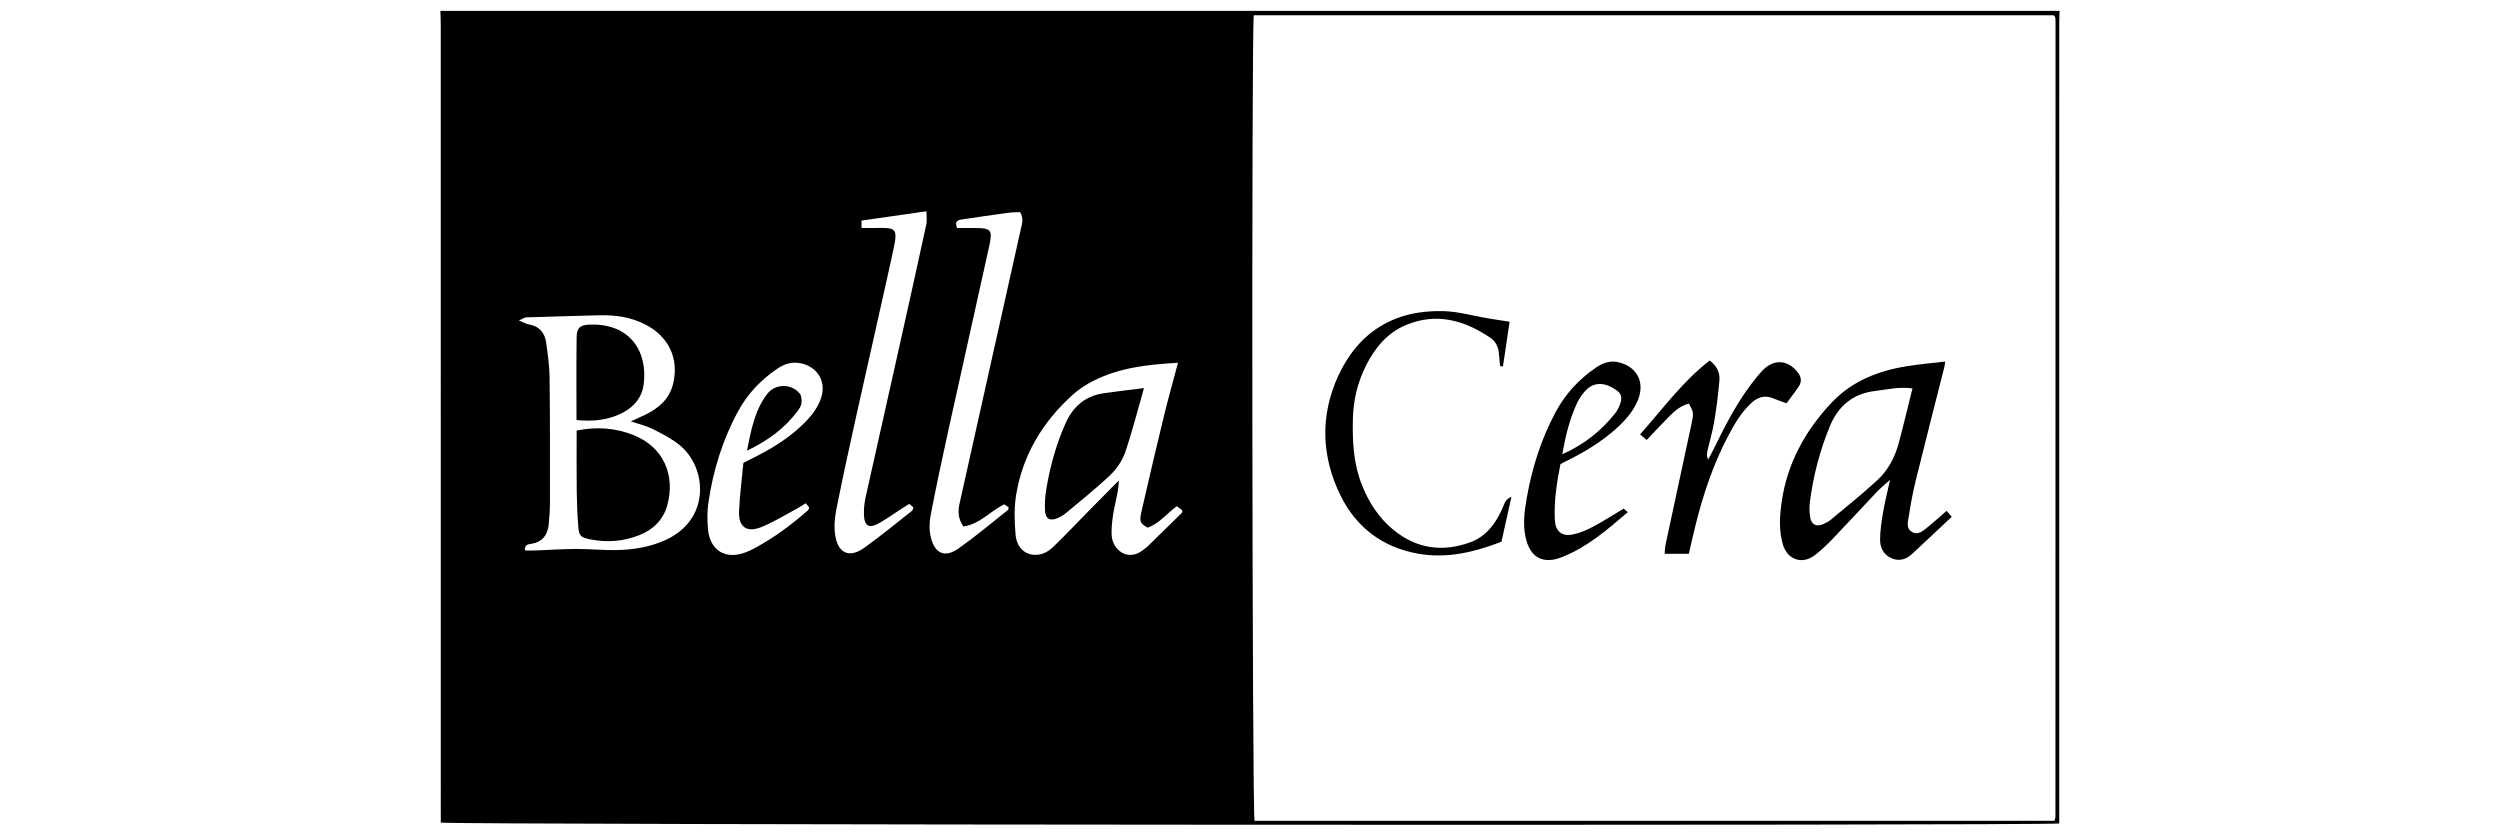 <?xml version="1.0" encoding="UTF-8"?>
<svg id="_Layer_2" data-name=" Layer 2" xmlns="http://www.w3.org/2000/svg" viewBox="0 0 2997 1000">
  <defs>
    <style>
      .cls-1 {
        fill: none;
      }
    </style>
  </defs>
  <polyline class="cls-1" points="0 0 2997 0 2997 1000"/>
  <g>
    <path d="m527.96,13.01c647.03,0,1294.06,0,1941.08,0-.15,5.25-.42,10.49-.42,15.74-.02,123.94-.02,247.89-.02,371.83,0,190.52,0,381.03,0,571.55,0,5.1,0,10.2,0,15.05-22.1,2.73-1929.8,1.72-1940.2-1.06,0-4.93,0-10.11,0-15.3,0-313.58,0-627.17-.02-940.75,0-5.68-.27-11.37-.42-17.05Zm975.08,5.31c-2.88,19.67-1.95,955.79.9,965.68h958.96c.55-2.09,1.16-3.33,1.16-4.56.08-317.96.11-635.91.12-953.87,0-1.74-.24-3.49-.46-5.22-.05-.36-.51-.67-.79-.98-.3-.32-.62-.62-1.04-1.04h-958.86Zm-746.84,486.82c6.62-3.02,11.69-5.23,16.67-7.62,16.87-8.1,30.09-19.35,34.37-38.72,6.53-29.57-5.79-55.54-33.7-69.83-17.17-8.79-35.69-11.51-54.78-11.01-29.31.78-58.61,1.54-87.91,2.49-2.08.07-4.11,1.7-8.76,3.74,5.62,2.3,8.57,4.18,11.73,4.68,12.73,2.01,19.29,9.98,20.95,21.95,1.91,13.83,3.92,27.78,4.08,41.7.58,49.92.48,99.85.44,149.78,0,8.73-.64,17.49-1.48,26.19-1.23,12.67-7.3,21.15-20.77,23.4-3.26.54-8.35.74-7.82,8.02,4.27,0,8.5.13,12.72-.02,16.18-.6,32.36-1.76,48.54-1.82,15.75-.06,31.5,1.56,47.24,1.37,21.15-.26,41.86-3.51,61.28-12.64,53.15-25,48.46-86.34,15.96-113.05-9.64-7.92-21.19-13.76-32.42-19.43-7.61-3.84-16.2-5.74-26.33-9.17Zm619.49,127.44c-8.95-5.41-10.07-7.05-7.25-19.47,8.61-37.93,17.51-75.79,26.69-113.59,5.13-21.12,11.05-42.04,17.02-64.6-36.08,2.01-70.23,5.77-101.68,21.77-8.88,4.52-17.55,10.18-24.91,16.86-35.74,32.49-59.74,72.09-67.48,120.11-2.48,15.36-1.98,31.49-.65,47.08,1.44,16.96,13.08,26.36,28.21,24.07,5.63-.85,11.73-4.16,15.88-8.15,15.45-14.85,30.15-30.48,45.19-45.77,11.47-11.66,23.01-23.25,34.51-34.87.04,8.4-1.73,15.56-3.25,22.77-1.54,7.27-3.18,14.55-4.12,21.91-.89,6.91-1.57,13.97-1.22,20.91.86,16.99,18.99,32.53,37.73,17.71,1.72-1.36,3.59-2.56,5.15-4.07,13.8-13.42,27.56-26.89,41.27-40.41.47-.46.28-1.58.51-3.16-1.98-1.47-4.24-3.15-6.48-4.82-12.28,8.76-21.11,20.99-35.11,25.7Zm-285.67-28.53c-3.32,2.08-6.26,3.89-9.16,5.77-8.44,5.48-16.68,11.29-25.33,16.41-14.12,8.34-19.8,5.01-19.88-11.68-.03-6.06.68-12.25,1.99-18.17,13.82-62.25,27.89-124.45,41.78-186.69,10.47-46.89,20.87-93.8,31.06-140.75.94-4.34.13-9.06.13-15.67-26.97,3.87-52.23,7.49-77.81,11.16v8.88c6.36,0,12.36.09,18.36-.02,22.08-.37,25.48-.03,20.07,24.89-13.9,64.02-28.67,127.86-42.85,191.82-8.89,40.08-17.7,80.19-25.74,120.45-2.09,10.49-3.01,21.91-1.21,32.34,3.57,20.62,16.95,26.31,33.92,14.37,19.99-14.07,38.82-29.81,58.07-44.92.85-.67.97-2.27,1.61-3.89-1.65-1.41-3.23-2.76-5.03-4.29Zm64.88,27.06c-6.8-9.82-6.51-18.81-4.47-27.99,12.25-55,24.53-109.99,36.82-164.98,12.2-54.57,24.46-109.13,36.57-163.71,1.39-6.24,3.67-12.7-.98-20.13-4.73.26-9.87.19-14.91.87-17.76,2.41-35.48,5.08-53.21,7.66-5.29.77-10.95,1.26-7.42,10.47,6.76,0,13.68-.02,20.6,0,20.41.06,22.31,2.05,17.9,22.12-16.33,74.23-33.04,148.38-49.37,222.61-7.32,33.28-14.43,66.61-20.84,100.07-1.6,8.35-1.74,17.68.26,25.87,4.9,20.06,17.02,25.06,33.64,13.26,20.29-14.4,39.37-30.49,58.92-45.92.52-.41.43-1.59.78-3.04-1.81-1.23-3.81-2.6-5.42-3.69-17.1,8.53-29.7,24.06-48.88,26.52Zm-263.7-76.27c4.95-2.47,8.43-4.2,11.9-5.94,20.42-10.23,39.9-21.91,56.68-37.58,10.29-9.61,19.68-20,24.36-33.66,6.91-20.13-3.94-38.27-24.78-42.26-10.22-1.96-19.07.88-27.3,6.44-19.53,13.19-35.49,29.79-46.85,50.52-18.9,34.5-30.35,71.52-35.99,110.29-1.5,10.28-1.42,21-.53,31.38,2.23,26.05,21.31,37.48,45.6,27.95,3.66-1.44,7.25-3.11,10.7-4.99,23.17-12.59,44.26-28.12,63.94-45.59.56-.49.6-1.57,1.11-3.04-1.06-1.32-2.35-2.92-4.09-5.09-3.99,2.45-7.55,4.88-11.32,6.89-13.86,7.39-27.34,15.78-41.83,21.66-17.56,7.13-27.61-.07-26.83-18.83.81-19.54,3.42-39,5.21-58.15Z"/>
    <path d="m2333.63,612.41c2.21,2.57,3.6,4.17,6.12,7.09-16.17,15.19-31.98,30.18-47.96,44.97-7.04,6.51-15.66,8.53-24.38,4.71-9.28-4.07-13.65-12.77-13.57-22.33.08-10.84,1.74-21.74,3.56-32.47,2.04-12,5.04-23.83,8.37-39.16-6.7,6.09-11.57,9.99-15.81,14.47-17.76,18.73-35.2,37.76-53.05,56.39-6.64,6.93-13.67,13.63-21.26,19.47-14.97,11.53-32.79,5.62-38.24-12.57-5-16.7-4-34.01-1.62-50.79,6.53-46.03,27.71-85.03,59.35-118.88,24.9-26.63,56.51-38.83,91.37-44.41,14.57-2.34,29.33-3.57,45.42-5.47-.49,3.1-.64,5.04-1.11,6.9-11.33,44.85-22.88,89.65-33.95,134.57-3.55,14.39-6.31,29.02-8.56,43.68-1,6.51-3.84,14.73,3.89,19.14,7.51,4.29,13.32-1.54,18.68-5.81,7.52-5.97,14.6-12.49,22.73-19.52Zm-40.97-146.75c-16.01-2.31-30.11,1.3-44.3,2.96-26.87,3.14-44.59,17.75-54.85,42.67-11.89,28.87-19.63,58.76-23.71,89.6-.85,6.42-.82,13.21.29,19.57,1.52,8.68,7.46,11.33,15.54,7.86,3.19-1.37,6.42-3.01,9.06-5.21,18.77-15.66,37.92-30.92,55.88-47.47,13.06-12.03,21.2-27.81,25.79-44.99,5.63-21.06,10.63-42.28,16.3-65Z"/>
    <path d="m1798.25,438.76c-.49-5.15-1.02-10.29-1.45-15.45-.65-7.91-4.1-14.36-10.65-18.74-31.04-20.81-64.18-30.01-100.35-15.1-22.46,9.25-37.27,27.16-48.01,48.34-10.21,20.14-15.43,41.64-15.96,64.33-.62,26.83.61,53.3,10.63,78.71,8.33,21.14,20.23,39.8,37.86,54.28,27.8,22.82,59.16,27.14,92.42,14.92,19.16-7.04,30.43-22.75,38.54-40.93,1.98-4.45,2.54-10.18,10.65-13.7-4.24,19.12-8.04,36.25-11.98,54.01-31.98,12.35-64.91,20.47-99.59,14.4-42.53-7.44-74.26-31.23-93.2-69.52-23.13-46.76-24.75-95.85-3.09-143.25,24.34-53.26,67.84-79.9,126.81-78.05,17.69.55,35.23,5.67,52.85,8.63,8.03,1.35,16.08,2.53,25.96,4.08-2.51,16.96-5.22,35.26-7.93,53.57-1.17-.17-2.35-.35-3.52-.52Z"/>
    <path d="m1966.08,520.74c27.31-30.56,51.07-63.58,83.55-88.57,9.32,7.13,12.38,15.29,11.59,24.2-1.46,16.49-3.53,32.97-6.25,49.3-1.93,11.6-5.42,22.93-8.05,34.42-.76,3.31-.96,6.75.75,11.02,2.12-4.03,4.33-8.02,6.33-12.11,15.03-30.66,30.5-61.05,52.47-87.56,2.23-2.69,4.48-5.4,6.95-7.86,13.9-13.79,30.61-12.25,42.38,3.71,3.87,5.25,4.02,10.74.65,15.88-4.53,6.91-9.73,13.38-14.85,20.33-5.91-2.2-11.2-4.05-16.4-6.13-9.71-3.89-17.87-1.32-25.34,5.43-11.92,10.78-19.89,24.33-27.33,38.27-18.44,34.56-30.78,71.37-40.11,109.27-2.71,11.01-5.18,22.08-7.87,33.57h-29c.43-4.17.47-7.93,1.23-11.52,10.32-48.26,20.76-96.49,31.09-144.74.91-4.24,2.04-8.72,1.53-12.91-.46-3.77-3.04-7.28-4.71-10.96-12.92,3.44-20.04,11.97-27.71,19.61-7.7,7.67-14.99,15.74-22.86,24.05-2.84-2.36-5.06-4.21-8.06-6.71Z"/>
    <path d="m1870.68,556.32c-4.43,22.18-7.79,44.14-6.78,66.55.62,13.7,7.96,20.53,21.26,17.91,8.42-1.66,16.72-5.21,24.36-9.25,12.33-6.52,24.08-14.15,36.94-21.82,1.04.9,2.53,2.2,4.92,4.27-24.73,21.31-49.07,42.18-79.14,53.99-20.7,8.13-37.44,2.21-43.21-23.09-3.72-16.31-1.47-32.35,1.29-48.15,6.28-35.87,17.22-70.38,34.5-102.64,11.57-21.61,27.71-39.18,47.9-53.04,8.16-5.6,16.86-9.21,27.11-6.89,22.3,5.03,32.34,23.59,23.89,44.94-5.26,13.28-14.43,23.87-24.82,33.43-18.53,17.04-39.9,29.75-62.37,40.78-1.93.95-3.81,1.97-5.85,3.02Zm2.15-11.74c26.72-11.99,46.84-28.24,63.33-49.01,2.91-3.67,5.11-8.19,6.51-12.68,1.6-5.11,1.35-10.54-3.64-14.23-13.47-9.98-28.95-13.26-41.2,2.98-2.61,3.46-5.17,7.1-7,11-8.91,18.95-13.92,39.04-18,61.94Z"/>
    <path d="m691.28,516.12c24.19-4.84,46.68-3.14,68.17,5.46,36.8,14.73,49.89,48.62,40.69,83.42-4.64,17.56-16.51,29.64-33.35,36.39-19.18,7.68-39.07,9.24-59.3,5.18-11.3-2.27-13.33-4.12-14.24-15.3-1.17-14.36-1.71-28.79-1.88-43.19-.29-23.59-.08-47.19-.08-71.96Z"/>
    <path d="m691.11,503.56c0-34.05-.29-66.75.16-99.44.15-11.18,4.2-14.54,15.52-14.97,47.73-1.81,70.05,31.3,64.84,71.73-1.96,15.24-11.04,26.38-24.63,33.61-17.16,9.13-35.51,11.02-55.89,9.07Z"/>
    <path d="m1371.39,465.25c-7.98,27.79-14.19,52.77-22.56,77.01-3.44,9.97-10.1,19.82-17.77,27.13-17.05,16.25-35.61,30.91-53.68,46.07-2.65,2.22-5.83,3.93-8.99,5.39-9.1,4.2-14.96,1.55-15.61-8.37-.6-9.06.22-18.38,1.74-27.37,4.53-26.79,11.77-52.82,22.92-77.75,8.9-19.91,23.33-32.51,45.07-35.83,15.01-2.29,30.13-3.9,48.89-6.29Z"/>
    <path d="m895.46,540.28c5.16-25.97,9.67-48.95,24.35-68.1,9.54-12.44,28.93-12.56,38.82-.48,2.28,2.78,2.69,8.06,2.13,11.92-.53,3.62-3.09,7.19-5.44,10.26-15.1,19.7-34.33,34.17-59.86,46.4Z"/>
  </g>
</svg>